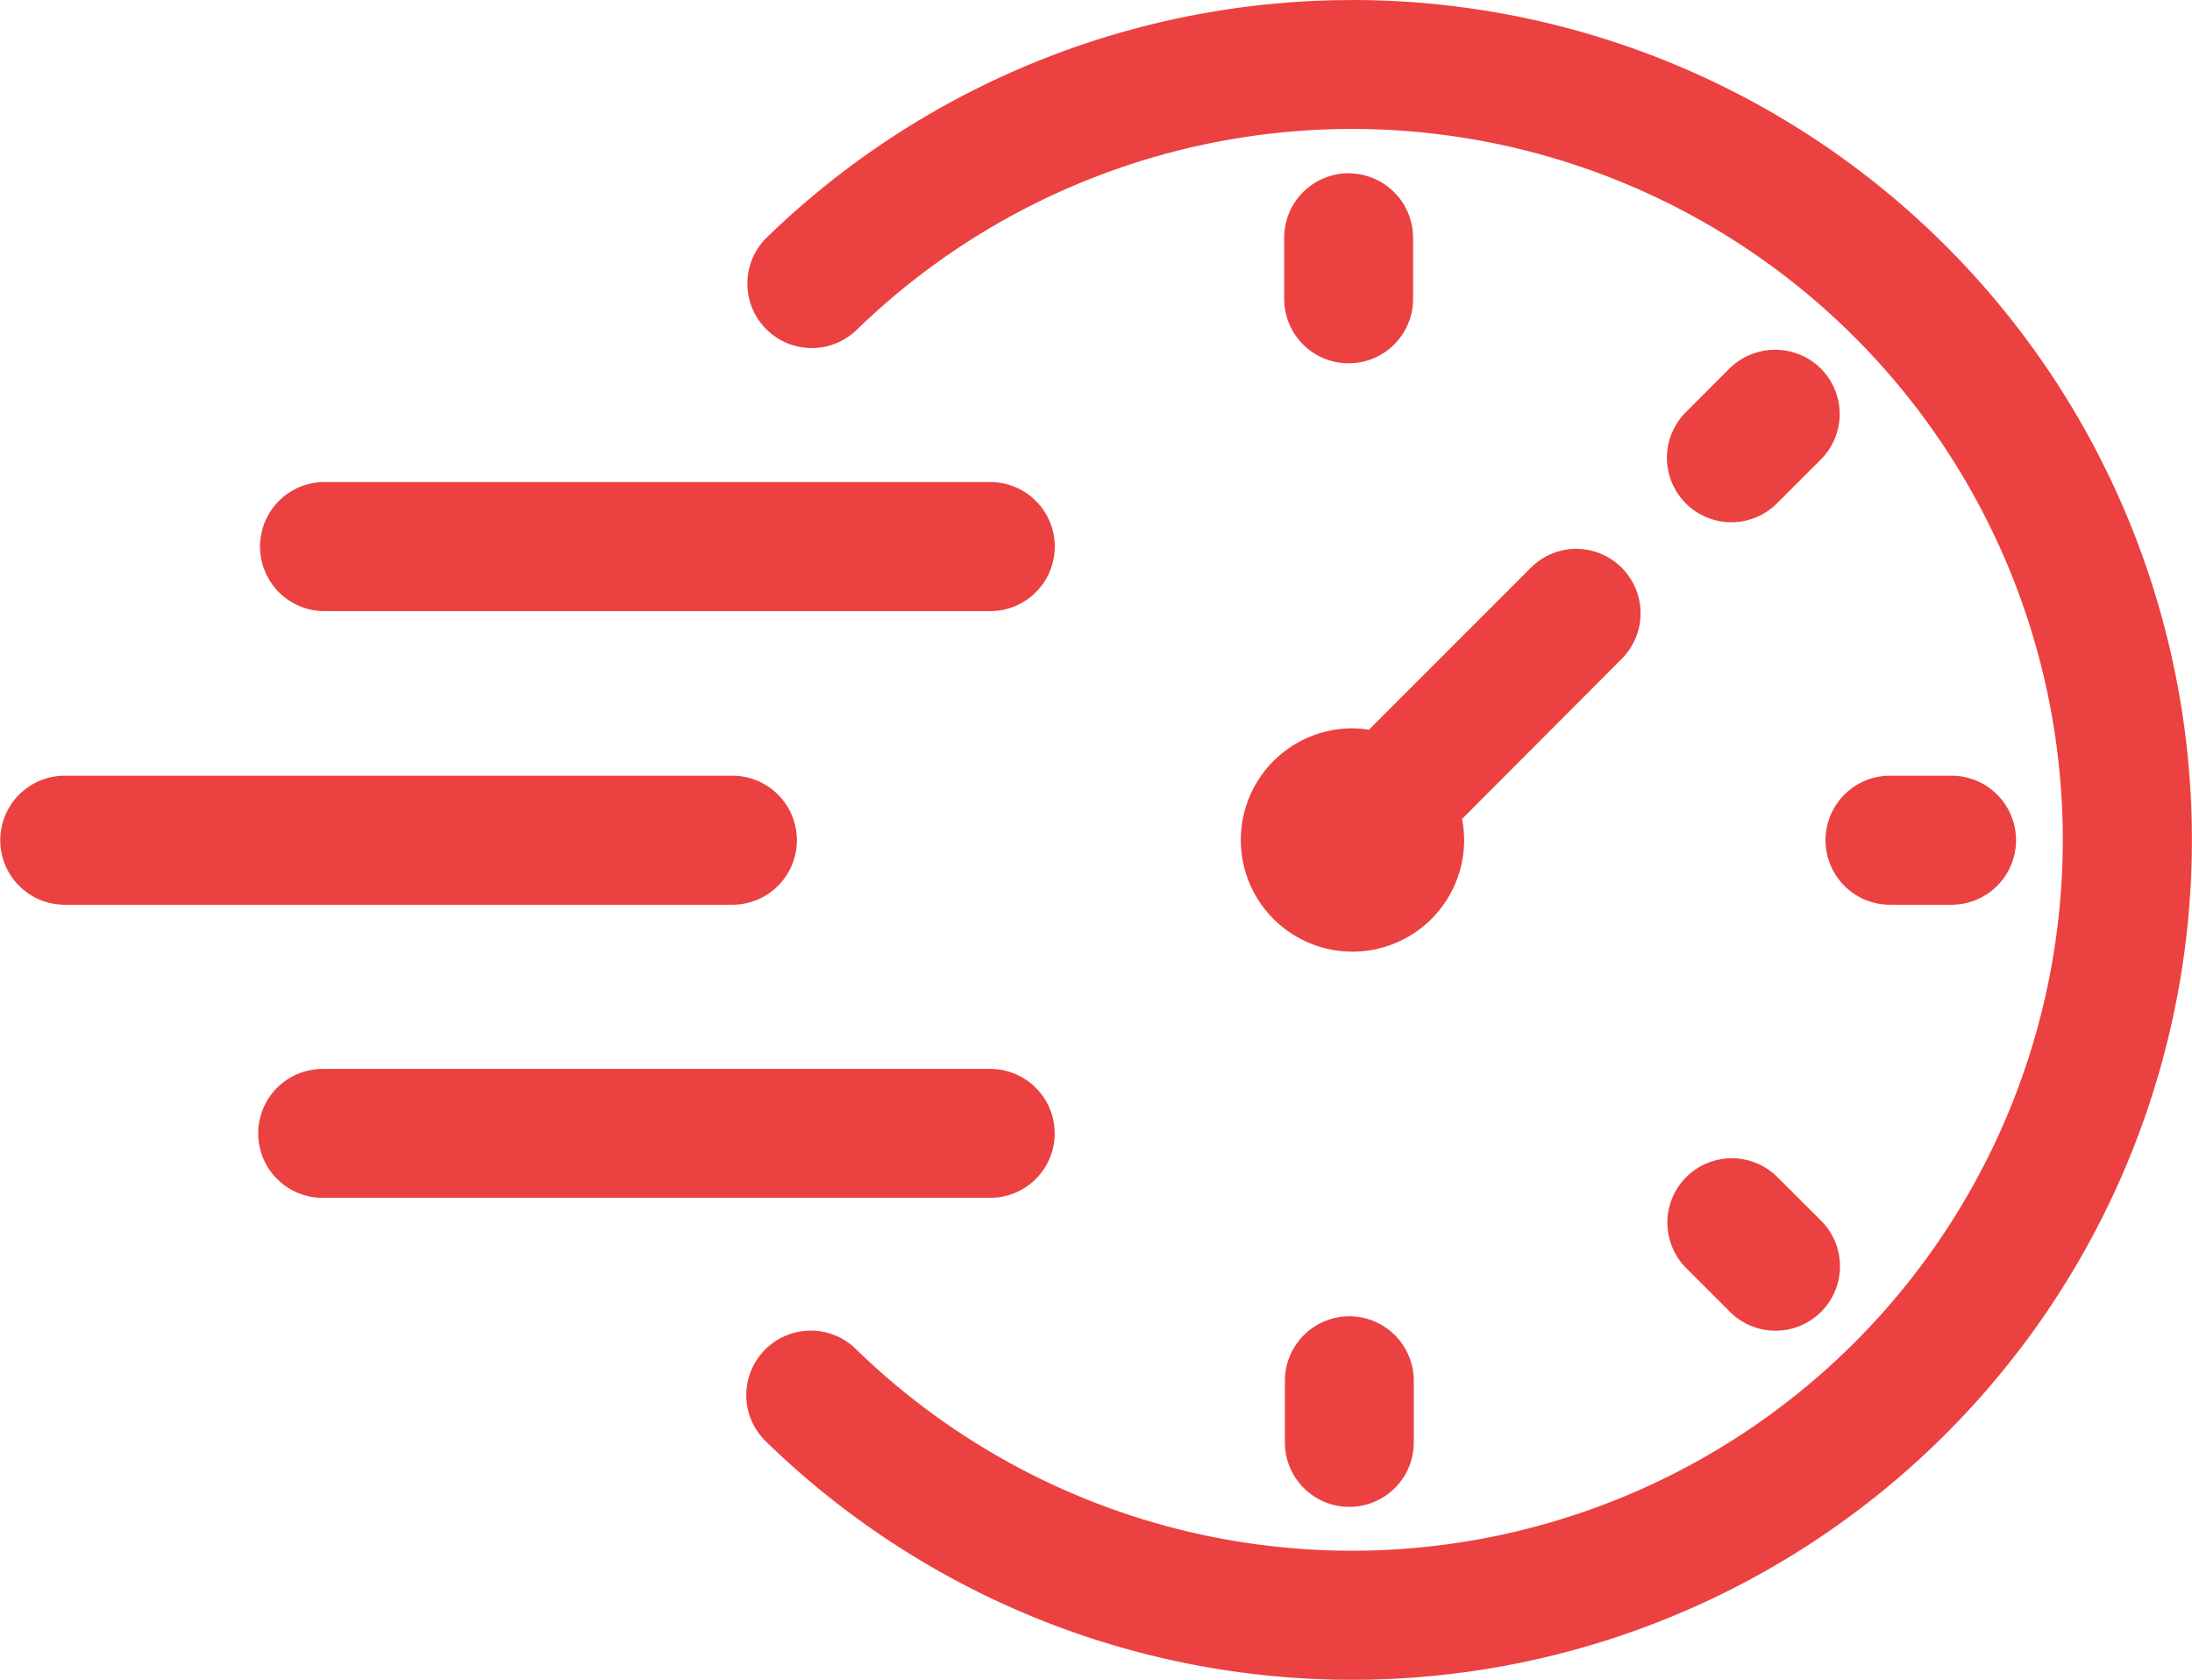 <svg xmlns="http://www.w3.org/2000/svg" width="37.04" height="28.384" viewBox="0 0 37.04 28.384">
  <path id="ico-speed" d="M134.842,97.587a14.2,14.2,0,0,0-9.889,4.011,1.089,1.089,0,1,0,1.52,1.56,12.012,12.012,0,1,1,0,17.238,1.09,1.09,0,1,0-1.521,1.561,14.192,14.192,0,1,0,9.89-24.371Zm-.047,2.927a1.089,1.089,0,0,0-1.1,1.086v1.036a1.089,1.089,0,0,0,2.178,0V101.6a1.09,1.09,0,0,0-1.085-1.085Zm7.2,2.983a1.09,1.09,0,0,0-.772.313l-.732.732a1.089,1.089,0,1,0,1.536,1.544l.732-.732a1.085,1.085,0,0,0-.764-1.857Zm-24.548,2.234a1.091,1.091,0,0,0,0,2.181h11.281a1.09,1.09,0,1,0,0-2.181Zm21.18,1.128a1.091,1.091,0,0,0-.764.321l-2.736,2.736a1.865,1.865,0,0,0-.281-.023H134.8a1.887,1.887,0,1,0,1.936,1.887,1.855,1.855,0,0,0-.036-.355l2.7-2.708a1.089,1.089,0,0,0-.77-1.857Zm-25.537,3.834a1.09,1.09,0,0,0,0,2.181h11.28a1.09,1.09,0,0,0,0-2.181Zm30.843,0a1.09,1.09,0,1,0,0,2.181h1.038a1.09,1.09,0,0,0,0-2.181Zm-26.486,4.955a1.089,1.089,0,0,0,0,2.178h11.281a1.089,1.089,0,1,0,0-2.178Zm23.807,1.51a1.087,1.087,0,0,0-.764,1.857l.732.732a1.089,1.089,0,1,0,1.536-1.544l-.732-.73a1.091,1.091,0,0,0-.771-.316Zm-6.454,2.67a1.09,1.09,0,0,0-1.093,1.093v1.038a1.089,1.089,0,0,0,2.178,0v-1.038a1.09,1.09,0,0,0-1.085-1.093Z" transform="translate(-111.995 -97.586)" fill="#eb4141"/>
</svg>
